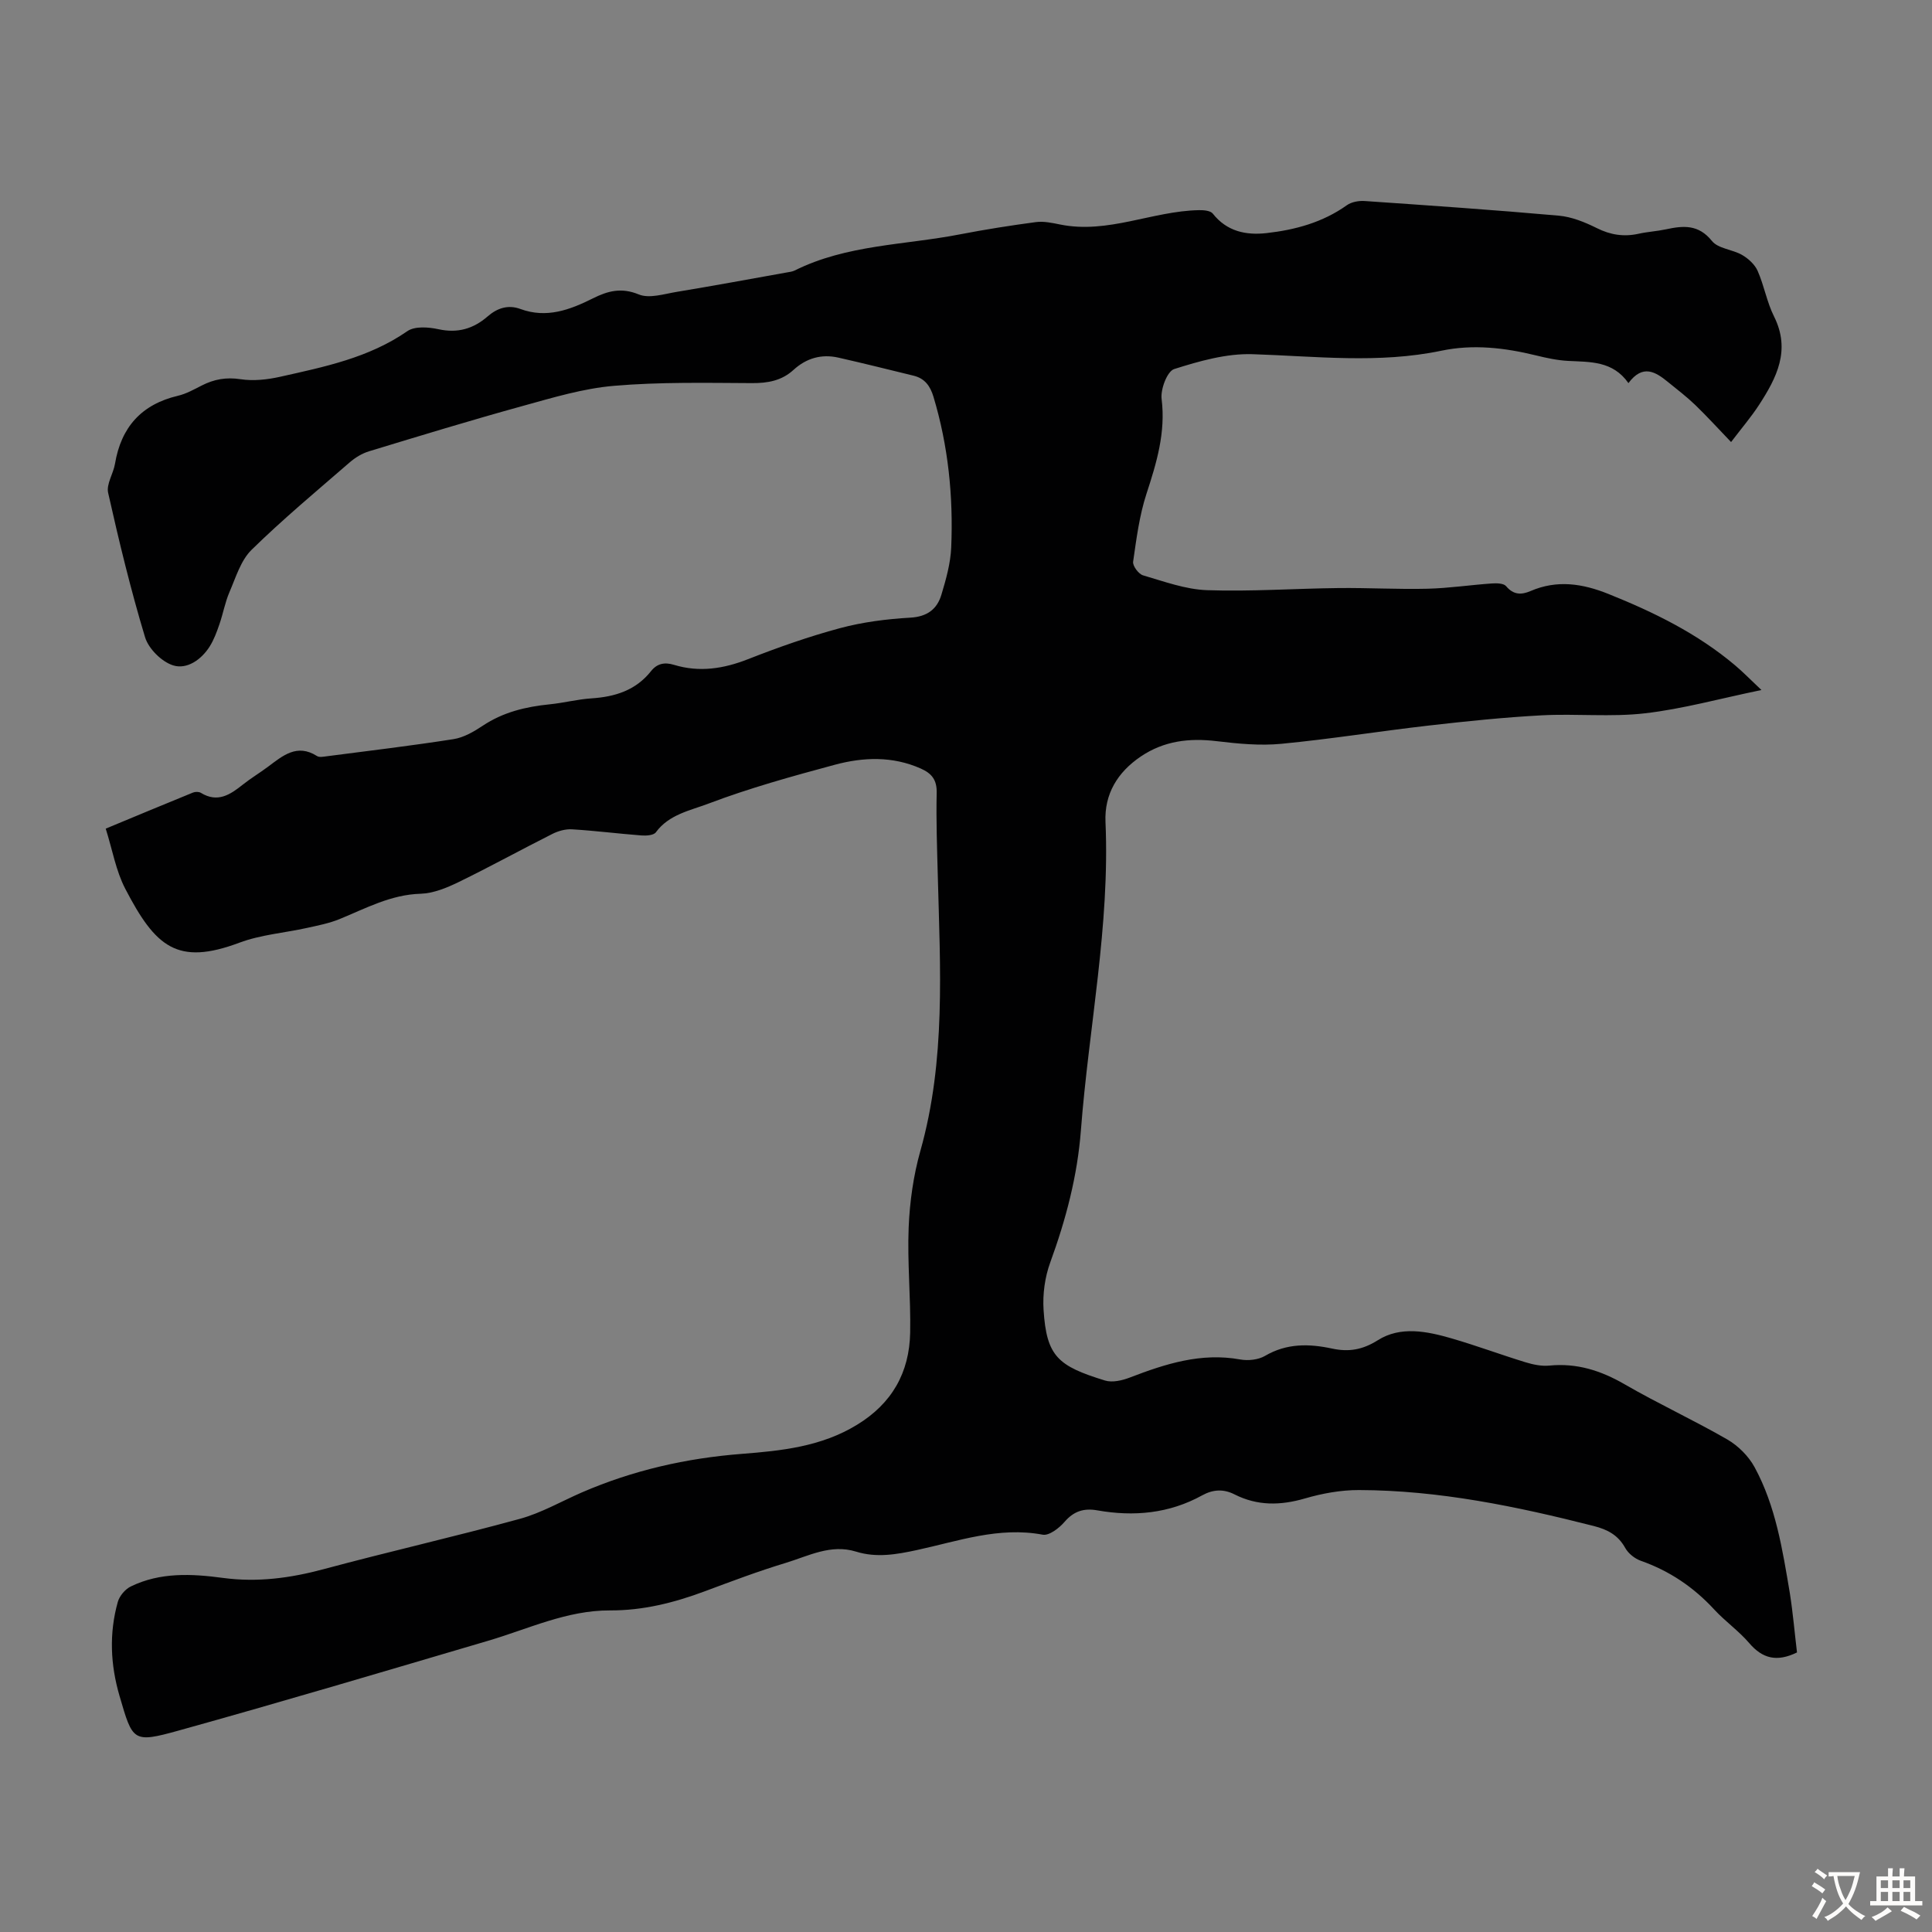 <svg enable-background="new 0 0 400 400" viewBox="0 0 400 400" xmlns="http://www.w3.org/2000/svg"><rect x="0" y="0" width="400" height="400" fill="#808080" stroke="none"/><path d="m372.05 342.12c-4.21 2.06-7.17 1.24-9.88-1.92-2.17-2.54-4.99-4.51-7.26-6.97-4.26-4.62-9.25-7.99-15.18-10.08-1.25-.44-2.59-1.5-3.23-2.64-1.49-2.69-3.65-3.83-6.54-4.57-15.97-4.06-32.05-7.4-48.61-7.44-3.74-.01-7.58.69-11.18 1.74-5.06 1.47-9.83 1.56-14.57-.84-2.26-1.15-4.44-1.05-6.69.19-6.84 3.78-14.17 4.45-21.74 3.11-2.77-.49-4.86.17-6.77 2.39-1.11 1.29-3.2 2.9-4.52 2.65-9.09-1.71-17.51 1.34-26.08 3.19-4.22.91-8.34 1.63-12.55.32-5.26-1.63-9.88.91-14.6 2.34-5.66 1.71-11.21 3.81-16.76 5.88-6.33 2.36-12.76 3.98-19.6 3.95-8.92-.04-16.92 3.84-25.25 6.29-21.32 6.28-42.62 12.63-64.04 18.58-9.52 2.65-9.52 2.2-12.24-7.12-1.91-6.52-2.19-13.01-.37-19.51.35-1.24 1.53-2.64 2.69-3.2 6.09-2.97 12.61-2.64 19.08-1.77 7.13.96 13.97.04 20.88-1.82 13.49-3.63 27.12-6.72 40.59-10.41 4.45-1.22 8.58-3.62 12.86-5.48 10.56-4.57 21.59-7.08 33.08-7.97 8.22-.64 16.44-1.49 23.83-6 7.28-4.43 10.88-10.83 11.04-19.1.14-7.26-.61-14.55-.31-21.8.22-5.3.98-10.71 2.42-15.82 5.3-18.78 4.1-37.89 3.61-57-.15-5.71-.36-11.42-.23-17.12.06-2.69-.99-4.03-3.31-5.06-5.85-2.59-11.87-2.36-17.76-.78-8.84 2.38-17.7 4.83-26.24 8.07-3.71 1.41-8.13 2.22-10.83 5.92-.46.63-2 .73-3 .65-4.8-.37-9.57-.98-14.37-1.27-1.35-.08-2.87.35-4.09.97-6.49 3.27-12.86 6.78-19.39 9.96-2.45 1.19-5.21 2.33-7.85 2.41-6.19.18-11.36 3.03-16.82 5.26-2.14.87-4.46 1.32-6.73 1.82-4.66 1.03-9.56 1.4-13.99 3.06-12.88 4.82-17.37.85-23.62-11.18-1.93-3.71-2.65-8.03-4.04-12.44 6.14-2.55 12.09-5.04 18.07-7.47.47-.19 1.22-.19 1.63.06 3.46 2.12 6.06.39 8.69-1.71 1.66-1.32 3.5-2.42 5.2-3.69 3.06-2.28 6-4.87 10.17-2.21.48.3 1.32.12 1.98.04 8.76-1.14 17.54-2.18 26.27-3.55 2.11-.33 4.21-1.55 6.04-2.77 4.24-2.83 8.92-3.94 13.88-4.44 2.89-.29 5.74-1.04 8.63-1.23 4.87-.32 9.18-1.65 12.34-5.64 1.25-1.58 2.81-1.9 4.76-1.3 5.23 1.59 10.24.82 15.31-1.17 6.24-2.45 12.59-4.69 19.06-6.43 4.71-1.26 9.66-1.89 14.54-2.17 3.5-.2 5.55-1.75 6.45-4.76.96-3.19 1.89-6.5 2.03-9.79.44-10.56-.61-20.99-3.67-31.17-.67-2.23-1.79-3.8-4.09-4.37-5.2-1.27-10.39-2.57-15.61-3.75-3.49-.79-6.62.11-9.28 2.54-2.46 2.25-5.34 2.76-8.64 2.74-9.51-.05-19.06-.25-28.52.56-6.38.54-12.68 2.45-18.91 4.17-10.66 2.94-21.24 6.17-31.83 9.39-1.44.44-2.85 1.3-4 2.3-6.85 5.94-13.83 11.75-20.3 18.09-2.24 2.19-3.26 5.7-4.57 8.73-.93 2.14-1.33 4.5-2.1 6.71-.54 1.57-1.13 3.18-2.01 4.58-1.74 2.75-4.72 4.8-7.56 3.91-2.37-.74-5.1-3.45-5.82-5.84-2.97-9.83-5.39-19.85-7.64-29.88-.41-1.81 1.08-3.98 1.42-6.03 1.27-7.57 5.48-12.29 13.03-14.07 1.71-.4 3.33-1.31 4.92-2.12 2.56-1.31 5.07-1.76 8.03-1.31 2.66.41 5.57.09 8.24-.51 9.14-2.05 18.33-3.91 26.31-9.44 1.53-1.06 4.37-.85 6.43-.4 3.98.87 7.23-.08 10.19-2.65 1.98-1.72 4.22-2.48 6.78-1.54 5.42 2 10.26.18 15.02-2.2 3.06-1.53 5.88-2.3 9.49-.81 2.18.9 5.23-.1 7.85-.53 7.61-1.26 15.2-2.66 22.79-4.02.55-.1 1.14-.16 1.63-.4 10.78-5.38 22.76-5.26 34.23-7.49 5.22-1.01 10.47-1.84 15.74-2.54 1.62-.21 3.36.17 4.99.5 9.91 2.01 19.09-2.79 28.76-2.97.97-.02 2.37.1 2.85.71 2.92 3.71 6.89 4.52 11.15 4.04 5.93-.67 11.61-2.21 16.61-5.77.97-.69 2.49-.96 3.71-.87 13.39.92 26.79 1.84 40.16 3.03 2.69.24 5.42 1.35 7.87 2.57 2.85 1.43 5.63 1.85 8.69 1.17 1.85-.41 3.77-.51 5.63-.91 3.59-.77 6.73-1.07 9.53 2.41 1.28 1.6 4.25 1.74 6.25 2.9 1.29.75 2.62 1.96 3.21 3.29 1.35 3.06 1.91 6.48 3.4 9.45 3.49 6.98.53 12.7-3.12 18.32-1.63 2.5-3.59 4.79-5.78 7.67-2.62-2.73-4.94-5.28-7.41-7.67-1.77-1.7-3.73-3.2-5.64-4.75-2.59-2.12-5.23-3.77-8.2.22-3.25-4.64-7.93-4.36-12.51-4.6-2.22-.12-4.44-.6-6.6-1.13-6.49-1.59-13.03-2.36-19.61-.98-13.01 2.72-26.03 1.14-39.1.72-5.4-.17-11 1.42-16.23 3.08-1.44.46-2.85 4.18-2.6 6.2.86 6.95-1.04 13.21-3.14 19.64-1.47 4.51-2.08 9.33-2.76 14.05-.12.86 1.13 2.55 2.06 2.82 4.36 1.27 8.81 2.92 13.27 3.07 9.04.31 18.11-.34 27.17-.44 6.15-.07 12.31.29 18.45.14 4.44-.11 8.86-.78 13.29-1.09 1.01-.07 2.47-.05 2.98.56 1.53 1.82 3.15 1.83 5.06 1.01 5.48-2.36 10.73-1.57 16.15.61 9.4 3.77 18.39 8.18 26.18 14.75 1.61 1.35 3.08 2.87 5.48 5.13-8.63 1.78-16.3 3.92-24.1 4.82-7.05.82-14.27.04-21.39.42-7.79.42-15.57 1.22-23.32 2.11-10.22 1.17-20.38 2.81-30.62 3.79-4.4.42-8.94-.02-13.36-.55-5.66-.68-10.89-.08-15.72 3.18-4.83 3.27-7.55 7.78-7.3 13.55.94 21.5-3.46 42.55-5.09 63.83-.72 9.45-3.1 18.46-6.34 27.34-1.12 3.06-1.6 6.59-1.39 9.85.62 9.66 2.98 11.62 12.71 14.62 1.53.47 3.58-.01 5.16-.62 7.36-2.83 14.73-5.2 22.82-3.74 1.64.3 3.76.08 5.16-.74 4.49-2.63 9.1-2.54 13.9-1.51 3.39.73 6.27.28 9.45-1.73 4.71-2.98 10.17-1.86 15.27-.38 5.15 1.49 10.18 3.37 15.3 4.94 1.58.48 3.32.85 4.94.69 5.69-.56 10.66 1.02 15.57 3.86 6.96 4.03 14.3 7.41 21.27 11.43 2.26 1.31 4.42 3.46 5.66 5.75 4.39 8.07 5.78 17.1 7.29 26.03.66 4.17 1.01 8.38 1.49 12.32z" fill="#010102"/><g fill="#fcfbfa"><path d="m377.9 391.2c-.2.3-.4.5-.6.8-.7-.6-1.4-1-2.2-1.5.2-.3.4-.5.5-.8.6.4 1.4.8 2.3 1.5zm-1.8 6.1c-.2-.2-.5-.4-.9-.6.4-.6.8-1.2 1.2-1.9s.7-1.3.9-1.9c.3.3.5.5.8.7-.7 1.3-1.4 2.6-2 3.7zm2.2-9c-.3.3-.5.5-.6.8-.6-.6-1.3-1.1-2-1.5.3-.3.5-.5.6-.7.6.5 1.3.9 2 1.4zm.3.2v-.9h2 4.5c-.3 1.3-.6 2.5-1 3.6s-.9 2.1-1.4 3c.4.5 1 1 1.6 1.4s1.2.8 1.9 1.1c-.3.2-.5.4-.8.8-.4-.3-1-.7-1.6-1.2s-1.2-1.1-1.6-1.6c-.5.6-1.1 1.1-1.7 1.6s-1.4.9-2.1 1.4c-.1-.3-.3-.5-.7-.8.6-.2 1.2-.5 1.9-1s1.4-1.1 2-1.8c-.5-.8-.9-1.6-1.2-2.5s-.6-2-.8-3.2c-.4.1-.7.1-1 .1zm2.5 2.7c.3 1 .7 1.7 1 2.2.3-.5.6-1.1 1-2s.6-1.9.9-3h-3.2-.4c.1.9.3 1.8.7 2.8z"/><path d="m396.5 388.5v1.5 3.6h1.5v.9c-.4 0-1 0-1.7 0h-7.9c-.5 0-.9 0-1.2 0v-.9h1.3v-3.5c0-.7 0-1.2 0-1.6h2.4c0-.8 0-1.4 0-1.7h1c0 .3-.1.8-.1 1.7h1.5c0-.8 0-1.4 0-1.7h1c0 .3-.1.9-.1 1.7zm-8.2 9.2c-.2-.3-.5-.5-.8-.8.8-.3 1.4-.6 1.9-.9s1-.7 1.4-1.1c.3.3.6.5.9.8-1.6 1-2.8 1.6-3.4 2zm2.6-6.8v-1.6h-1.5v1.6zm0 2.7v-1.9h-1.5v1.9zm2.4-2.7v-1.6h-1.5v1.6zm0 2.7v-1.9h-1.5v1.9zm.2 2 .7-.8c.4.2.9.5 1.6.8s1.3.7 1.8 1c-.3.3-.5.5-.8.8-.4-.3-1.5-1-3.3-1.8zm2-4.7v-1.6h-1.4v1.6zm0 2.7v-1.9h-1.4v1.9z"/></g></svg>